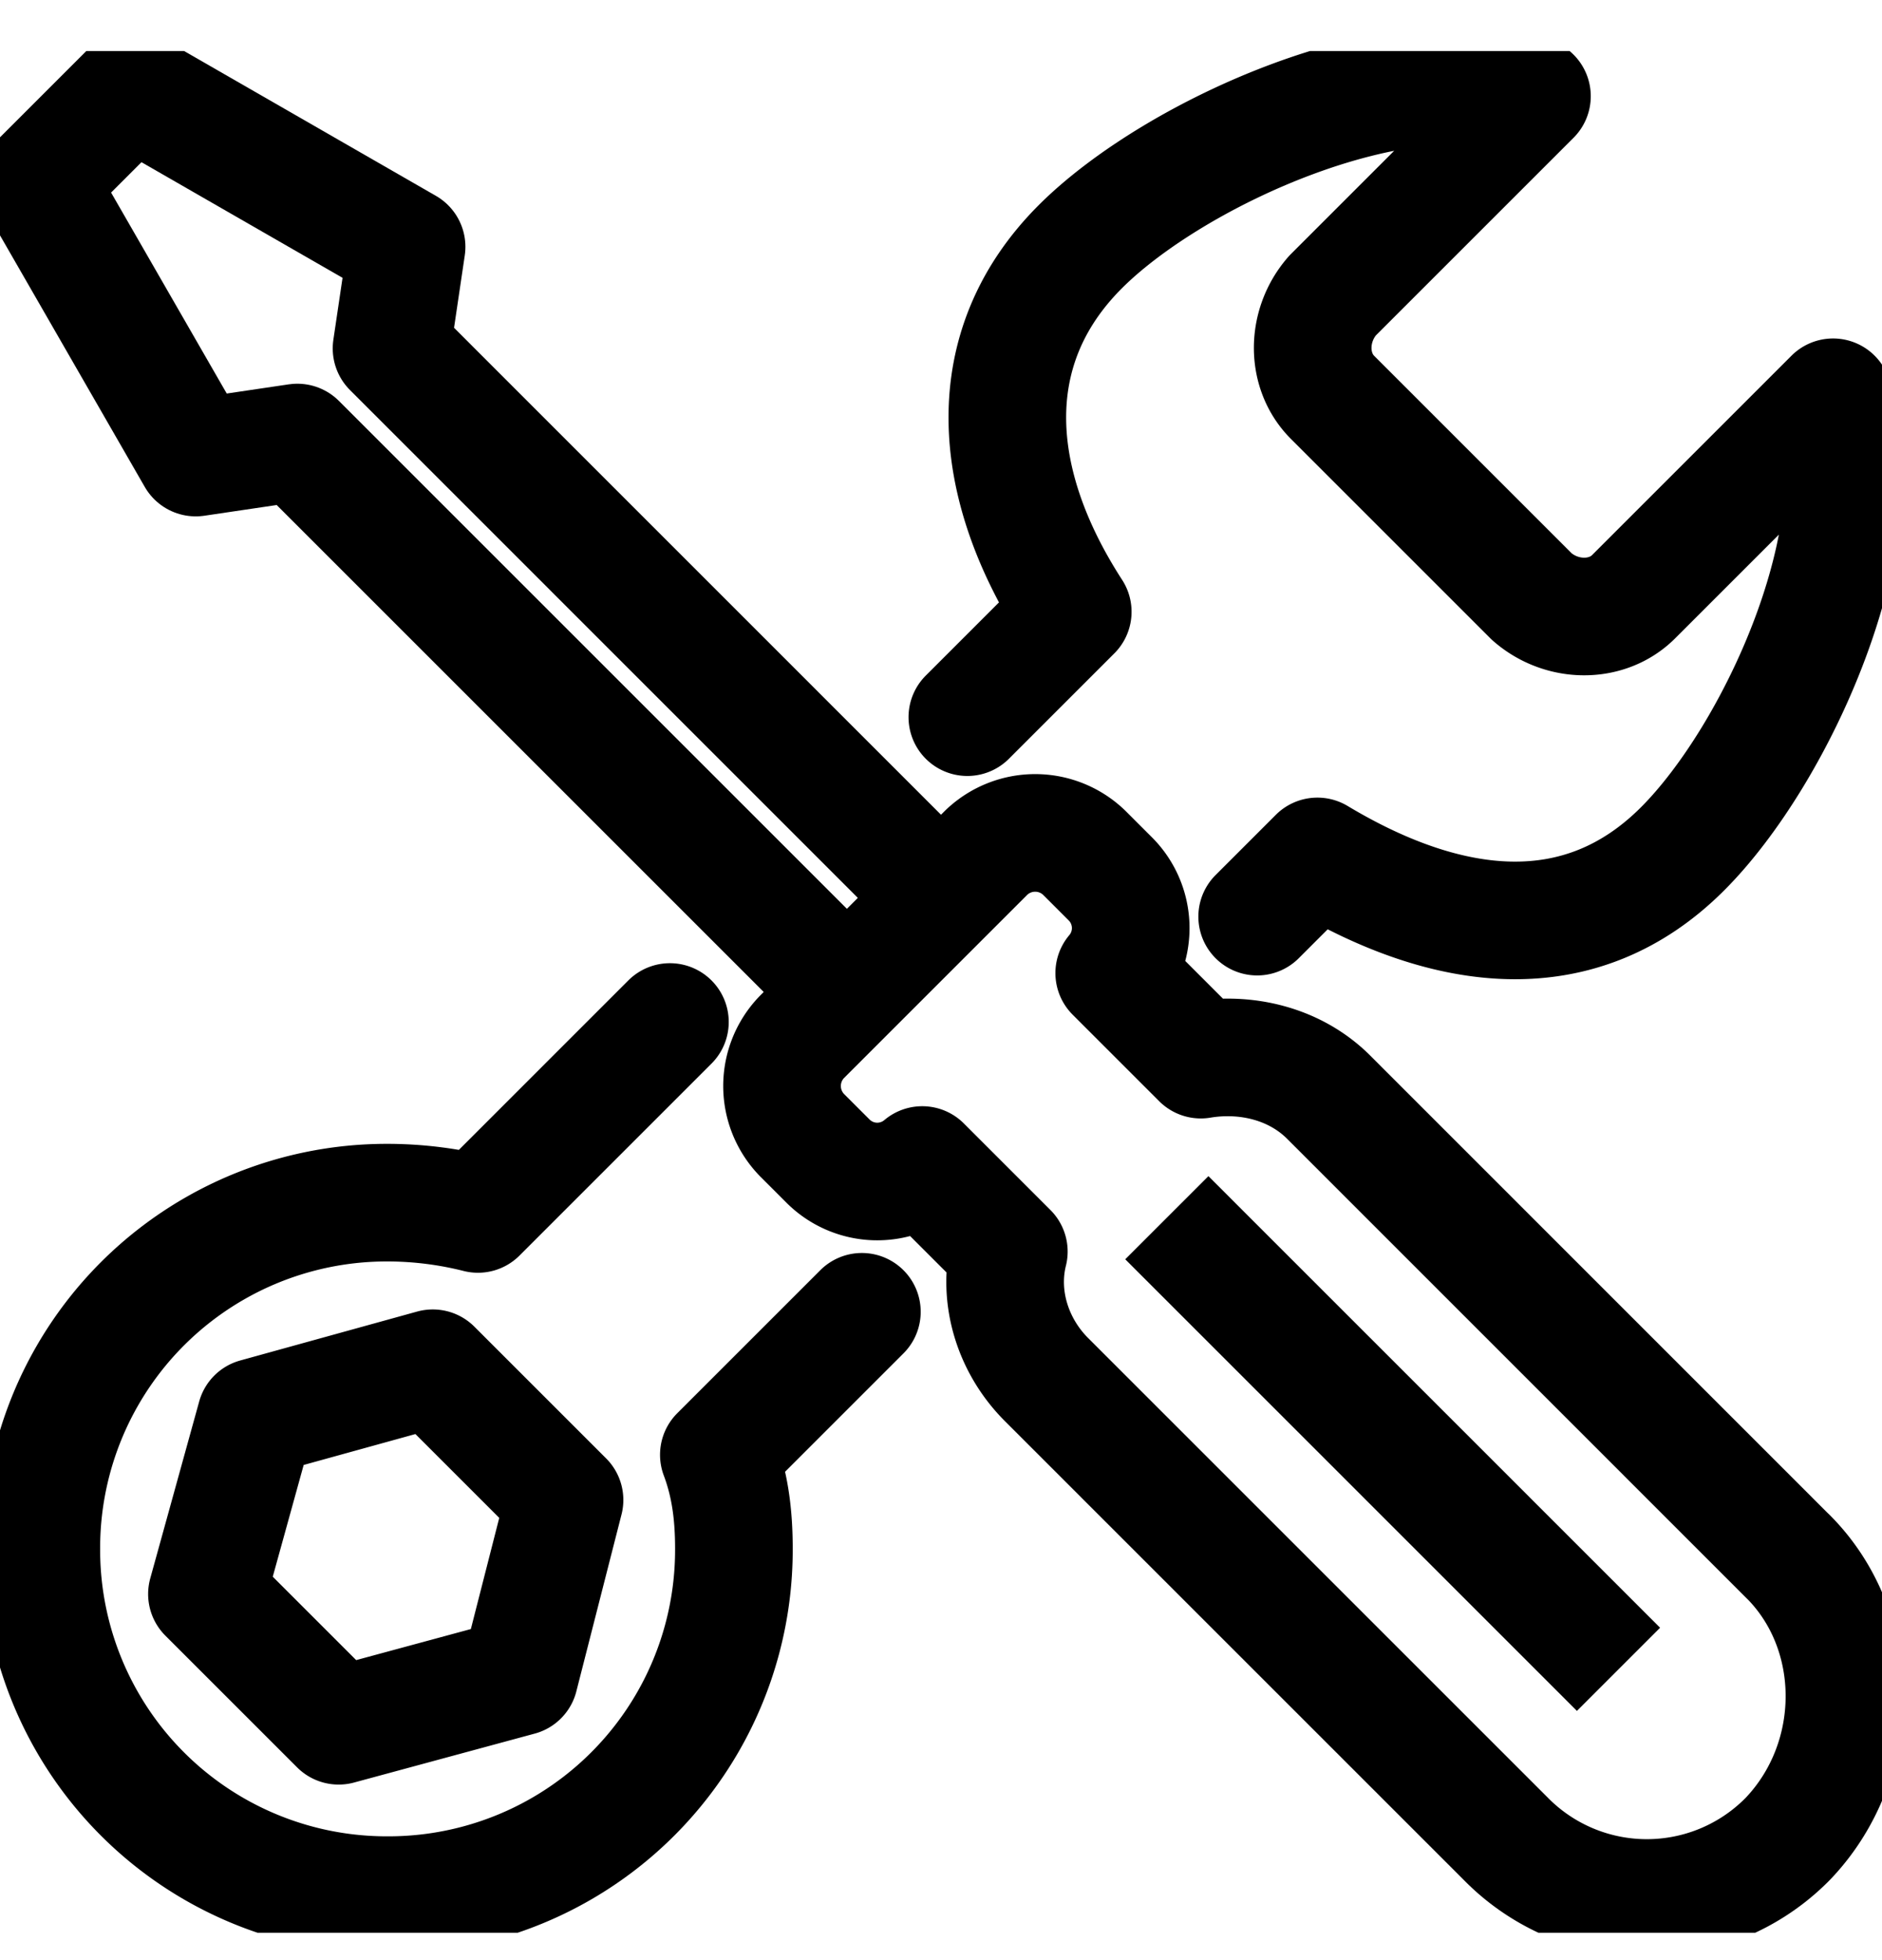 <svg width="24" height="25" viewBox="0 0 24 25" fill="none" xmlns="http://www.w3.org/2000/svg"><g clip-path="url(#a)" stroke="currentColor" stroke-width="1.5" stroke-miterlimit="10" stroke-linejoin="round"><path d="m16.032 11.691.768-.768c1.68 1.008 3.36 1.2 4.656-.096 1.2-1.2 2.496-4.032 1.92-5.76l-2.544 2.544c-.336.336-.912.336-1.296 0l-2.544-2.544c-.336-.336-.336-.912 0-1.296l2.544-2.544c-1.68-.576-4.56.72-5.76 1.92-1.296 1.296-1.152 3.024-.096 4.656l-1.344 1.344m-3.793 3.888-2.448 2.448a4.734 4.734 0 0 0-1.152-.144 4.404 4.404 0 0 0-4.416 4.416 4.404 4.404 0 0 0 4.416 4.416 4.404 4.404 0 0 0 4.416-4.416c0-.432-.048-.816-.192-1.2l1.824-1.824m-4.368 4.656-2.304.624-1.68-1.68.624-2.256 2.256-.624 1.68 1.68-.576 2.256Z" stroke-linecap="round"/><path d="M12 11.452 4.993 4.444l.192-1.296L1.68 1.132l-1.2 1.2 2.016 3.504 1.296-.192 7.008 7.008"/><path d="m22.8 19.851-5.855-5.856c-.432-.432-1.056-.576-1.632-.48l-1.104-1.104a.888.888 0 0 0-.048-1.2l-.336-.336a.899.899 0 0 0-1.248 0l-2.352 2.352a.898.898 0 0 0 0 1.248l.336.336a.888.888 0 0 0 1.2.048l1.104 1.104c-.144.576.048 1.2.48 1.632l5.856 5.856a2.52 2.52 0 0 0 3.6 0c.96-1.008.96-2.64 0-3.6Zm-7.92-4.32 5.76 5.76"/></g><defs><clipPath id="a"><path fill="#fff" transform="translate(0 .651)" d="M0 0h24v24H0z"/></clipPath></defs></svg>